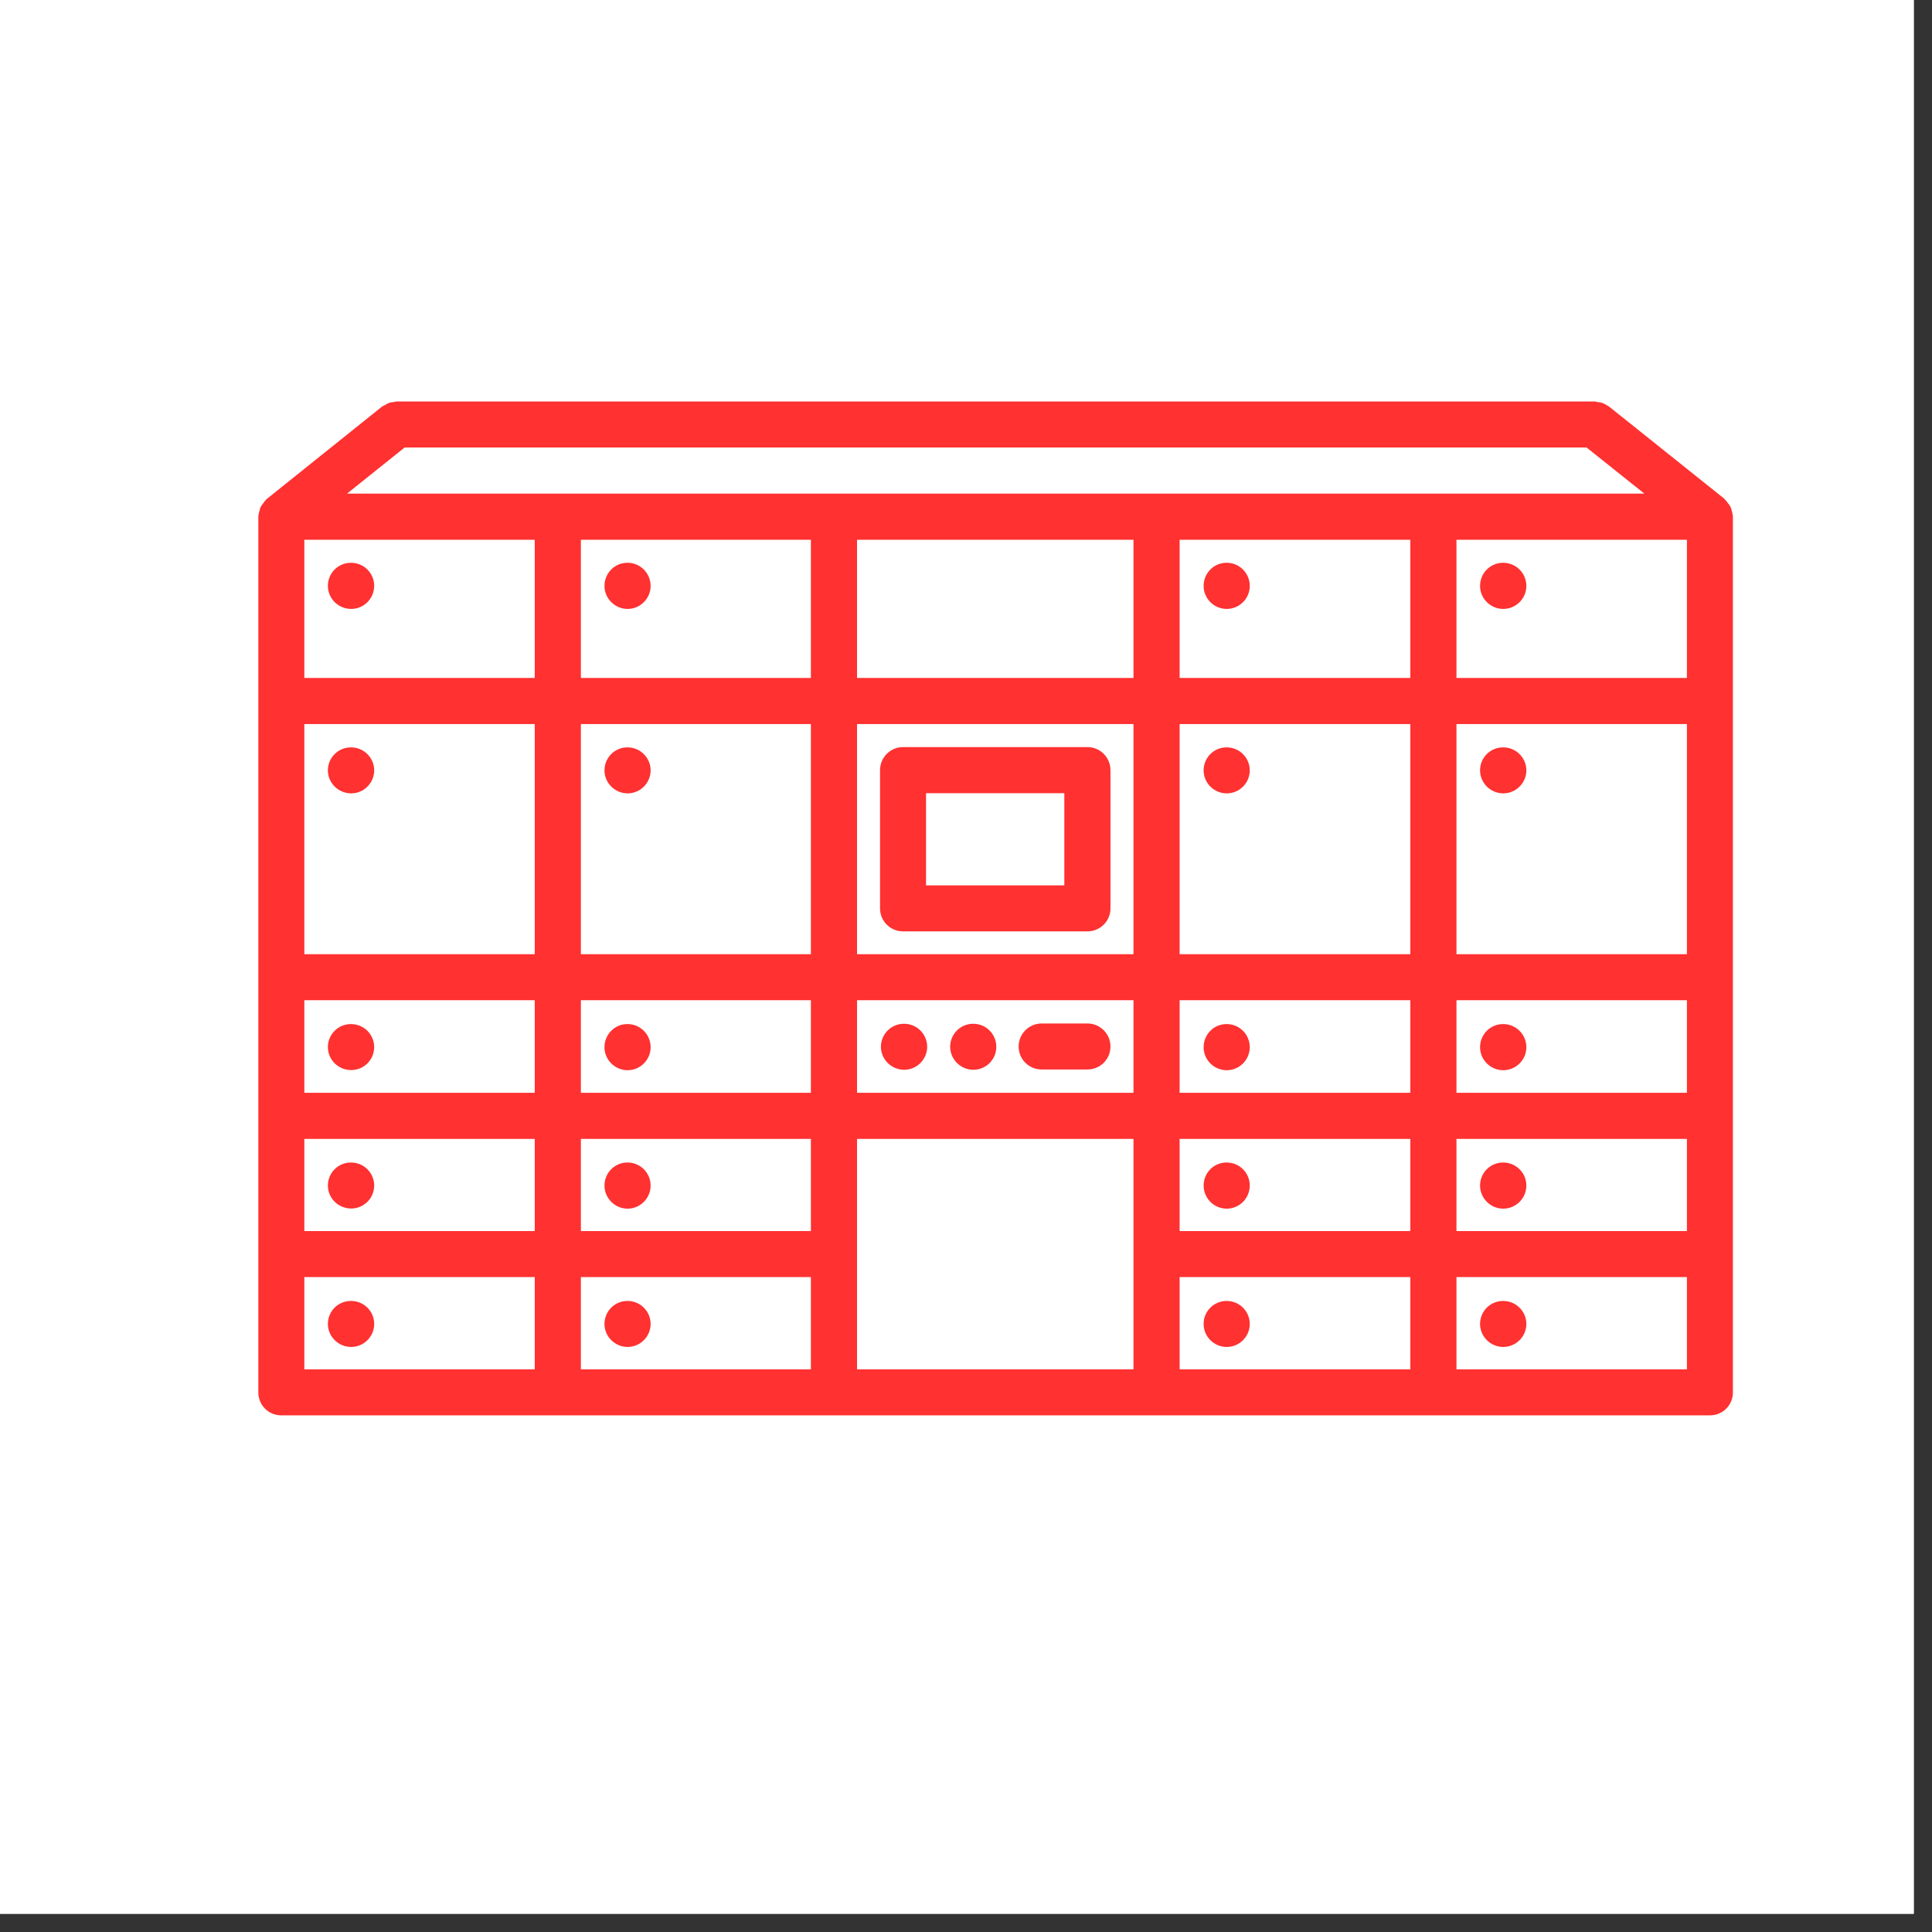 <svg xmlns="http://www.w3.org/2000/svg" xmlns:xlink="http://www.w3.org/1999/xlink" width="70" zoomAndPan="magnify" viewBox="0 0 52.5 52.5" height="70" preserveAspectRatio="xMidYMid meet" version="1.0"><rect x="0" y="0" width="52.5" height="52.5" fill="#333333" stroke="none"/><defs><clipPath id="11155c3e70"><path d="M 0 0 L 52.004 0 L 52.004 52.004 L 0 52.004 Z M 0 0 " clip-rule="nonzero"/></clipPath><clipPath id="0e6e308386"><path d="M 7 10 L 48 10 L 48 39 L 7 39 Z M 7 10 " clip-rule="nonzero"/></clipPath><clipPath id="2300726b3e"><path d="M 7.645 38.461 L 46.465 38.461 C 46.812 38.461 47.09 38.184 47.09 37.836 L 47.09 14.043 C 47.09 14.027 47.086 14.02 47.086 14.008 C 47.082 13.965 47.07 13.922 47.059 13.883 C 47.051 13.844 47.039 13.809 47.023 13.77 C 47.008 13.738 46.984 13.711 46.961 13.68 C 46.934 13.645 46.91 13.609 46.875 13.578 C 46.867 13.57 46.863 13.562 46.855 13.551 L 43.723 11.047 C 43.703 11.027 43.676 11.023 43.656 11.008 C 43.617 10.984 43.582 10.965 43.539 10.949 C 43.496 10.934 43.453 10.93 43.41 10.926 C 43.383 10.922 43.359 10.91 43.332 10.91 L 10.773 10.91 C 10.75 10.91 10.727 10.922 10.699 10.926 C 10.656 10.93 10.613 10.934 10.57 10.949 C 10.527 10.965 10.492 10.988 10.453 11.012 C 10.43 11.023 10.406 11.031 10.383 11.047 L 7.254 13.555 C 7.242 13.562 7.238 13.57 7.23 13.578 C 7.199 13.609 7.172 13.645 7.148 13.684 C 7.125 13.711 7.102 13.738 7.086 13.773 C 7.066 13.809 7.059 13.848 7.051 13.883 C 7.039 13.926 7.027 13.965 7.023 14.008 C 7.023 14.02 7.02 14.027 7.02 14.043 L 7.02 37.836 C 7.02 38.184 7.297 38.461 7.645 38.461 Z M 22.035 37.211 L 15.785 37.211 L 15.785 34.703 L 22.035 34.703 Z M 22.035 33.453 L 15.785 33.453 L 15.785 30.949 L 22.035 30.949 Z M 22.035 29.695 L 15.785 29.695 L 15.785 27.18 L 22.035 27.18 Z M 22.035 25.93 L 15.785 25.93 L 15.785 19.676 L 22.035 19.676 Z M 22.035 18.422 L 15.785 18.422 L 15.785 14.668 L 22.035 14.668 Z M 30.801 37.211 L 23.289 37.211 L 23.289 30.949 L 30.801 30.949 Z M 30.801 29.695 L 23.289 29.695 L 23.289 27.18 L 30.801 27.18 Z M 30.801 25.93 L 23.289 25.93 L 23.289 19.676 L 30.801 19.676 Z M 30.801 18.422 L 23.289 18.422 L 23.289 14.668 L 30.801 14.668 Z M 38.324 37.211 L 32.055 37.211 L 32.055 34.703 L 38.324 34.703 Z M 38.324 33.453 L 32.055 33.453 L 32.055 30.949 L 38.324 30.949 Z M 38.324 29.695 L 32.055 29.695 L 32.055 27.18 L 38.324 27.18 Z M 38.324 25.93 L 32.055 25.93 L 32.055 19.676 L 38.324 19.676 Z M 38.324 18.422 L 32.055 18.422 L 32.055 14.668 L 38.324 14.668 Z M 45.84 37.211 L 39.578 37.211 L 39.578 34.703 L 45.84 34.703 Z M 45.84 33.453 L 39.578 33.453 L 39.578 30.949 L 45.84 30.949 Z M 45.84 29.695 L 39.578 29.695 L 39.578 27.18 L 45.84 27.18 Z M 45.84 25.93 L 39.578 25.93 L 39.578 19.676 L 45.84 19.676 Z M 45.84 18.422 L 39.578 18.422 L 39.578 14.668 L 45.84 14.668 Z M 10.996 12.16 L 43.113 12.16 L 44.684 13.414 L 9.43 13.414 Z M 8.27 14.668 L 14.531 14.668 L 14.531 18.422 L 8.27 18.422 Z M 8.27 19.676 L 14.531 19.676 L 14.531 25.93 L 8.27 25.93 Z M 8.27 27.18 L 14.531 27.18 L 14.531 29.695 L 8.27 29.695 Z M 8.27 30.949 L 14.531 30.949 L 14.531 33.453 L 8.27 33.453 Z M 8.27 34.703 L 14.531 34.703 L 14.531 37.211 L 8.27 37.211 Z M 8.27 34.703 " clip-rule="nonzero"/></clipPath><clipPath id="8874ccac87"><path d="M 23 20 L 31 20 L 31 26 L 23 26 Z M 23 20 " clip-rule="nonzero"/></clipPath><clipPath id="24615d40cb"><path d="M 24.539 25.309 L 29.551 25.309 C 29.895 25.309 30.176 25.031 30.176 24.684 L 30.176 20.93 C 30.176 20.582 29.895 20.301 29.551 20.301 L 24.539 20.301 C 24.195 20.301 23.914 20.582 23.914 20.93 L 23.914 24.684 C 23.914 25.031 24.195 25.309 24.539 25.309 Z M 25.164 21.555 L 28.922 21.555 L 28.922 24.059 L 25.164 24.059 Z M 25.164 21.555 " clip-rule="nonzero"/></clipPath><clipPath id="e6d8af0462"><path d="M 27 27 L 31 27 L 31 30 L 27 30 Z M 27 27 " clip-rule="nonzero"/></clipPath><clipPath id="7f2c2261ba"><path d="M 28.305 29.062 L 29.551 29.062 C 29.895 29.062 30.176 28.785 30.176 28.438 C 30.176 28.094 29.895 27.812 29.551 27.812 L 28.305 27.812 C 27.961 27.812 27.68 28.094 27.68 28.438 C 27.68 28.785 27.961 29.062 28.305 29.062 Z M 28.305 29.062 " clip-rule="nonzero"/></clipPath><clipPath id="46c1b7191c"><path d="M 23 27 L 26 27 L 26 30 L 23 30 Z M 23 27 " clip-rule="nonzero"/></clipPath><clipPath id="c2f3b3c68a"><path d="M 24.57 29.07 C 24.914 29.07 25.195 28.789 25.195 28.445 C 25.195 28.102 24.914 27.82 24.57 27.82 L 24.562 27.82 C 24.215 27.82 23.938 28.102 23.938 28.445 C 23.938 28.789 24.223 29.07 24.57 29.07 Z M 24.57 29.07 " clip-rule="nonzero"/></clipPath><clipPath id="940d6641ad"><path d="M 8 15 L 11 15 L 11 17 L 8 17 Z M 8 15 " clip-rule="nonzero"/></clipPath><clipPath id="94b3e0af5c"><path d="M 9.539 15.293 L 9.535 15.293 C 9.188 15.293 8.91 15.574 8.91 15.918 C 8.91 16.266 9.195 16.547 9.543 16.547 C 9.887 16.547 10.168 16.266 10.168 15.918 C 10.168 15.574 9.887 15.293 9.539 15.293 Z M 9.539 15.293 " clip-rule="nonzero"/></clipPath><clipPath id="d372ac5c63"><path d="M 16 15 L 18 15 L 18 17 L 16 17 Z M 16 15 " clip-rule="nonzero"/></clipPath><clipPath id="e1fe57a87e"><path d="M 17.055 16.547 C 17.398 16.547 17.68 16.266 17.68 15.922 C 17.68 15.574 17.398 15.293 17.055 15.293 L 17.047 15.293 C 16.703 15.293 16.426 15.574 16.426 15.922 C 16.426 16.266 16.711 16.547 17.055 16.547 Z M 17.055 16.547 " clip-rule="nonzero"/></clipPath><clipPath id="3692451dbb"><path d="M 40 15 L 42 15 L 42 17 L 40 17 Z M 40 15 " clip-rule="nonzero"/></clipPath><clipPath id="c23f4a94ae"><path d="M 40.848 16.547 C 41.195 16.547 41.477 16.266 41.477 15.922 C 41.477 15.574 41.195 15.293 40.848 15.293 L 40.844 15.293 C 40.496 15.293 40.219 15.574 40.219 15.922 C 40.219 16.266 40.504 16.547 40.848 16.547 Z M 40.848 16.547 " clip-rule="nonzero"/></clipPath><clipPath id="3c5843d49e"><path d="M 32 15 L 34 15 L 34 17 L 32 17 Z M 32 15 " clip-rule="nonzero"/></clipPath><clipPath id="099fe3f7ef"><path d="M 33.336 16.547 C 33.68 16.547 33.961 16.266 33.961 15.922 C 33.961 15.574 33.68 15.293 33.336 15.293 L 33.328 15.293 C 32.984 15.293 32.707 15.574 32.707 15.922 C 32.707 16.266 32.988 16.547 33.336 16.547 Z M 33.336 16.547 " clip-rule="nonzero"/></clipPath><clipPath id="4921b77730"><path d="M 8 20 L 11 20 L 11 22 L 8 22 Z M 8 20 " clip-rule="nonzero"/></clipPath><clipPath id="db1808d8a0"><path d="M 9.539 20.309 L 9.535 20.309 C 9.188 20.309 8.91 20.59 8.91 20.934 C 8.91 21.277 9.195 21.559 9.543 21.559 C 9.887 21.559 10.168 21.277 10.168 20.934 C 10.168 20.59 9.887 20.309 9.539 20.309 Z M 9.539 20.309 " clip-rule="nonzero"/></clipPath><clipPath id="30899f4506"><path d="M 16 20 L 18 20 L 18 22 L 16 22 Z M 16 20 " clip-rule="nonzero"/></clipPath><clipPath id="ce1cf17d3f"><path d="M 17.055 21.559 C 17.398 21.559 17.68 21.277 17.68 20.934 C 17.68 20.59 17.398 20.309 17.055 20.309 L 17.047 20.309 C 16.703 20.309 16.426 20.59 16.426 20.934 C 16.426 21.277 16.711 21.559 17.055 21.559 Z M 17.055 21.559 " clip-rule="nonzero"/></clipPath><clipPath id="0ca4f3609b"><path d="M 40 20 L 42 20 L 42 22 L 40 22 Z M 40 20 " clip-rule="nonzero"/></clipPath><clipPath id="90c3e2a4f5"><path d="M 40.848 21.559 C 41.195 21.559 41.477 21.277 41.477 20.934 C 41.477 20.59 41.195 20.309 40.848 20.309 L 40.844 20.309 C 40.496 20.309 40.219 20.59 40.219 20.934 C 40.219 21.277 40.504 21.559 40.848 21.559 Z M 40.848 21.559 " clip-rule="nonzero"/></clipPath><clipPath id="da3c050d5f"><path d="M 32 20 L 34 20 L 34 22 L 32 22 Z M 32 20 " clip-rule="nonzero"/></clipPath><clipPath id="9b3b60cfd4"><path d="M 33.336 21.559 C 33.68 21.559 33.961 21.277 33.961 20.934 C 33.961 20.59 33.68 20.309 33.336 20.309 L 33.328 20.309 C 32.984 20.309 32.707 20.59 32.707 20.934 C 32.707 21.277 32.988 21.559 33.336 21.559 Z M 33.336 21.559 " clip-rule="nonzero"/></clipPath><clipPath id="6a5ea5d656"><path d="M 8 27 L 11 27 L 11 30 L 8 30 Z M 8 27 " clip-rule="nonzero"/></clipPath><clipPath id="8ee43ca3c9"><path d="M 9.539 27.828 L 9.535 27.828 C 9.188 27.828 8.91 28.109 8.91 28.453 C 8.91 28.801 9.195 29.078 9.543 29.078 C 9.887 29.078 10.168 28.801 10.168 28.453 C 10.168 28.109 9.887 27.828 9.539 27.828 Z M 9.539 27.828 " clip-rule="nonzero"/></clipPath><clipPath id="1aa5863e3e"><path d="M 16 27 L 18 27 L 18 30 L 16 30 Z M 16 27 " clip-rule="nonzero"/></clipPath><clipPath id="193d2ab14f"><path d="M 17.055 29.082 C 17.398 29.082 17.68 28.801 17.68 28.457 C 17.68 28.109 17.398 27.828 17.055 27.828 L 17.047 27.828 C 16.703 27.828 16.426 28.109 16.426 28.457 C 16.426 28.801 16.711 29.082 17.055 29.082 Z M 17.055 29.082 " clip-rule="nonzero"/></clipPath><clipPath id="e8f3720bac"><path d="M 40 27 L 42 27 L 42 30 L 40 30 Z M 40 27 " clip-rule="nonzero"/></clipPath><clipPath id="ea220ff32c"><path d="M 40.848 29.082 C 41.195 29.082 41.477 28.801 41.477 28.457 C 41.477 28.109 41.195 27.828 40.848 27.828 L 40.844 27.828 C 40.496 27.828 40.219 28.109 40.219 28.457 C 40.219 28.801 40.504 29.082 40.848 29.082 Z M 40.848 29.082 " clip-rule="nonzero"/></clipPath><clipPath id="d6c7e30639"><path d="M 32 27 L 34 27 L 34 30 L 32 30 Z M 32 27 " clip-rule="nonzero"/></clipPath><clipPath id="d0fc51eebc"><path d="M 33.336 29.082 C 33.68 29.082 33.961 28.801 33.961 28.457 C 33.961 28.109 33.68 27.828 33.336 27.828 L 33.328 27.828 C 32.984 27.828 32.707 28.109 32.707 28.457 C 32.707 28.801 32.988 29.082 33.336 29.082 Z M 33.336 29.082 " clip-rule="nonzero"/></clipPath><clipPath id="61e89f483c"><path d="M 8 31 L 11 31 L 11 33 L 8 33 Z M 8 31 " clip-rule="nonzero"/></clipPath><clipPath id="ecb0f583ab"><path d="M 9.539 31.59 L 9.535 31.59 C 9.188 31.59 8.91 31.871 8.91 32.215 C 8.91 32.562 9.195 32.84 9.543 32.84 C 9.887 32.84 10.168 32.562 10.168 32.215 C 10.168 31.871 9.887 31.59 9.539 31.59 Z M 9.539 31.59 " clip-rule="nonzero"/></clipPath><clipPath id="eb18d06625"><path d="M 16 31 L 18 31 L 18 33 L 16 33 Z M 16 31 " clip-rule="nonzero"/></clipPath><clipPath id="634b76c066"><path d="M 17.055 32.844 C 17.398 32.844 17.68 32.562 17.68 32.215 C 17.68 31.871 17.398 31.59 17.055 31.59 L 17.047 31.59 C 16.703 31.59 16.426 31.871 16.426 32.215 C 16.426 32.562 16.711 32.844 17.055 32.844 Z M 17.055 32.844 " clip-rule="nonzero"/></clipPath><clipPath id="ed1e3d7b8b"><path d="M 40 31 L 42 31 L 42 33 L 40 33 Z M 40 31 " clip-rule="nonzero"/></clipPath><clipPath id="b4f62f2181"><path d="M 40.848 32.844 C 41.195 32.844 41.477 32.562 41.477 32.215 C 41.477 31.871 41.195 31.59 40.848 31.59 L 40.844 31.59 C 40.496 31.59 40.219 31.871 40.219 32.215 C 40.219 32.562 40.504 32.844 40.848 32.844 Z M 40.848 32.844 " clip-rule="nonzero"/></clipPath><clipPath id="517b2bf8c5"><path d="M 32 31 L 34 31 L 34 33 L 32 33 Z M 32 31 " clip-rule="nonzero"/></clipPath><clipPath id="9898c5f0a2"><path d="M 33.336 32.844 C 33.68 32.844 33.961 32.562 33.961 32.215 C 33.961 31.871 33.68 31.59 33.336 31.59 L 33.328 31.59 C 32.984 31.59 32.707 31.871 32.707 32.215 C 32.707 32.562 32.988 32.844 33.336 32.844 Z M 33.336 32.844 " clip-rule="nonzero"/></clipPath><clipPath id="85a5614879"><path d="M 8 35 L 11 35 L 11 37 L 8 37 Z M 8 35 " clip-rule="nonzero"/></clipPath><clipPath id="975ba82891"><path d="M 9.539 35.352 L 9.535 35.352 C 9.188 35.352 8.91 35.629 8.91 35.977 C 8.91 36.32 9.195 36.602 9.543 36.602 C 9.887 36.602 10.168 36.32 10.168 35.977 C 10.168 35.629 9.887 35.352 9.539 35.352 Z M 9.539 35.352 " clip-rule="nonzero"/></clipPath><clipPath id="34632c6626"><path d="M 16 35 L 18 35 L 18 37 L 16 37 Z M 16 35 " clip-rule="nonzero"/></clipPath><clipPath id="a5ada7a78c"><path d="M 17.055 36.602 C 17.398 36.602 17.68 36.32 17.68 35.977 C 17.68 35.633 17.398 35.352 17.055 35.352 L 17.047 35.352 C 16.703 35.352 16.426 35.633 16.426 35.977 C 16.426 36.32 16.711 36.602 17.055 36.602 Z M 17.055 36.602 " clip-rule="nonzero"/></clipPath><clipPath id="b23584e541"><path d="M 40 35 L 42 35 L 42 37 L 40 37 Z M 40 35 " clip-rule="nonzero"/></clipPath><clipPath id="9cd0cd0de7"><path d="M 40.848 36.602 C 41.195 36.602 41.477 36.32 41.477 35.977 C 41.477 35.633 41.195 35.352 40.848 35.352 L 40.844 35.352 C 40.496 35.352 40.219 35.633 40.219 35.977 C 40.219 36.32 40.504 36.602 40.848 36.602 Z M 40.848 36.602 " clip-rule="nonzero"/></clipPath><clipPath id="df1fbde875"><path d="M 32 35 L 34 35 L 34 37 L 32 37 Z M 32 35 " clip-rule="nonzero"/></clipPath><clipPath id="70b6efb64b"><path d="M 33.336 36.602 C 33.68 36.602 33.961 36.32 33.961 35.977 C 33.961 35.633 33.68 35.352 33.336 35.352 L 33.328 35.352 C 32.984 35.352 32.707 35.633 32.707 35.977 C 32.707 36.32 32.988 36.602 33.336 36.602 Z M 33.336 36.602 " clip-rule="nonzero"/></clipPath><clipPath id="6b163d8403"><path d="M 25 27 L 28 27 L 28 30 L 25 30 Z M 25 27 " clip-rule="nonzero"/></clipPath><clipPath id="1b66d95d09"><path d="M 26.449 29.07 C 26.797 29.07 27.074 28.789 27.074 28.445 C 27.074 28.102 26.797 27.82 26.449 27.82 L 26.441 27.82 C 26.098 27.82 25.82 28.102 25.82 28.445 C 25.82 28.789 26.105 29.07 26.449 29.07 Z M 26.449 29.07 " clip-rule="nonzero"/></clipPath></defs><g clip-path="url(#11155c3e70)"><path fill="#ffffff" d="M 0 0 L 52.004 0 L 52.004 52.004 L 0 52.004 Z M 0 0 " fill-opacity="1" fill-rule="nonzero"/><path fill="#ffffff" d="M 0 0 L 52.004 0 L 52.004 52.004 L 0 52.004 Z M 0 0 " fill-opacity="1" fill-rule="nonzero"/></g><g clip-path="url(#0e6e308386)"><g clip-path="url(#2300726b3e)"><path fill="#ff3131" d="M 7.02 10.91 L 7.02 38.461 L 47.09 38.461 L 47.09 10.91 Z M 7.02 10.91 " fill-opacity="1" fill-rule="nonzero"/></g></g><g clip-path="url(#8874ccac87)"><g clip-path="url(#24615d40cb)"><path fill="#ff3131" d="M 23.914 20.301 L 23.914 25.309 L 30.176 25.309 L 30.176 20.301 Z M 23.914 20.301 " fill-opacity="1" fill-rule="nonzero"/></g></g><g clip-path="url(#e6d8af0462)"><g clip-path="url(#7f2c2261ba)"><path fill="#ff3131" d="M 27.68 27.812 L 27.68 29.062 L 30.176 29.062 L 30.176 27.812 Z M 27.68 27.812 " fill-opacity="1" fill-rule="nonzero"/></g></g><g clip-path="url(#46c1b7191c)"><g clip-path="url(#c2f3b3c68a)"><path fill="#ff3131" d="M 23.938 27.82 L 23.938 29.07 L 25.195 29.07 L 25.195 27.82 Z M 23.938 27.82 " fill-opacity="1" fill-rule="nonzero"/></g></g><g clip-path="url(#940d6641ad)"><g clip-path="url(#94b3e0af5c)"><path fill="#ff3131" d="M 8.91 15.293 L 8.91 16.547 L 10.168 16.547 L 10.168 15.293 Z M 8.91 15.293 " fill-opacity="1" fill-rule="nonzero"/></g></g><g clip-path="url(#d372ac5c63)"><g clip-path="url(#e1fe57a87e)"><path fill="#ff3131" d="M 16.426 15.293 L 16.426 16.547 L 17.68 16.547 L 17.68 15.293 Z M 16.426 15.293 " fill-opacity="1" fill-rule="nonzero"/></g></g><g clip-path="url(#3692451dbb)"><g clip-path="url(#c23f4a94ae)"><path fill="#ff3131" d="M 40.219 15.293 L 40.219 16.547 L 41.477 16.547 L 41.477 15.293 Z M 40.219 15.293 " fill-opacity="1" fill-rule="nonzero"/></g></g><g clip-path="url(#3c5843d49e)"><g clip-path="url(#099fe3f7ef)"><path fill="#ff3131" d="M 32.707 15.293 L 32.707 16.547 L 33.961 16.547 L 33.961 15.293 Z M 32.707 15.293 " fill-opacity="1" fill-rule="nonzero"/></g></g><g clip-path="url(#4921b77730)"><g clip-path="url(#db1808d8a0)"><path fill="#ff3131" d="M 8.91 20.309 L 8.91 21.559 L 10.168 21.559 L 10.168 20.309 Z M 8.91 20.309 " fill-opacity="1" fill-rule="nonzero"/></g></g><g clip-path="url(#30899f4506)"><g clip-path="url(#ce1cf17d3f)"><path fill="#ff3131" d="M 16.426 20.309 L 16.426 21.559 L 17.68 21.559 L 17.68 20.309 Z M 16.426 20.309 " fill-opacity="1" fill-rule="nonzero"/></g></g><g clip-path="url(#0ca4f3609b)"><g clip-path="url(#90c3e2a4f5)"><path fill="#ff3131" d="M 40.219 20.309 L 40.219 21.559 L 41.477 21.559 L 41.477 20.309 Z M 40.219 20.309 " fill-opacity="1" fill-rule="nonzero"/></g></g><g clip-path="url(#da3c050d5f)"><g clip-path="url(#9b3b60cfd4)"><path fill="#ff3131" d="M 32.707 20.309 L 32.707 21.559 L 33.961 21.559 L 33.961 20.309 Z M 32.707 20.309 " fill-opacity="1" fill-rule="nonzero"/></g></g><g clip-path="url(#6a5ea5d656)"><g clip-path="url(#8ee43ca3c9)"><path fill="#ff3131" d="M 8.91 27.828 L 8.91 29.078 L 10.168 29.078 L 10.168 27.828 Z M 8.91 27.828 " fill-opacity="1" fill-rule="nonzero"/></g></g><g clip-path="url(#1aa5863e3e)"><g clip-path="url(#193d2ab14f)"><path fill="#ff3131" d="M 16.426 27.828 L 16.426 29.082 L 17.68 29.082 L 17.68 27.828 Z M 16.426 27.828 " fill-opacity="1" fill-rule="nonzero"/></g></g><g clip-path="url(#e8f3720bac)"><g clip-path="url(#ea220ff32c)"><path fill="#ff3131" d="M 40.219 27.828 L 40.219 29.082 L 41.477 29.082 L 41.477 27.828 Z M 40.219 27.828 " fill-opacity="1" fill-rule="nonzero"/></g></g><g clip-path="url(#d6c7e30639)"><g clip-path="url(#d0fc51eebc)"><path fill="#ff3131" d="M 32.707 27.828 L 32.707 29.082 L 33.961 29.082 L 33.961 27.828 Z M 32.707 27.828 " fill-opacity="1" fill-rule="nonzero"/></g></g><g clip-path="url(#61e89f483c)"><g clip-path="url(#ecb0f583ab)"><path fill="#ff3131" d="M 8.91 31.59 L 8.91 32.84 L 10.168 32.84 L 10.168 31.59 Z M 8.91 31.59 " fill-opacity="1" fill-rule="nonzero"/></g></g><g clip-path="url(#eb18d06625)"><g clip-path="url(#634b76c066)"><path fill="#ff3131" d="M 16.426 31.59 L 16.426 32.844 L 17.68 32.844 L 17.68 31.59 Z M 16.426 31.59 " fill-opacity="1" fill-rule="nonzero"/></g></g><g clip-path="url(#ed1e3d7b8b)"><g clip-path="url(#b4f62f2181)"><path fill="#ff3131" d="M 40.219 31.59 L 40.219 32.844 L 41.477 32.844 L 41.477 31.59 Z M 40.219 31.59 " fill-opacity="1" fill-rule="nonzero"/></g></g><g clip-path="url(#517b2bf8c5)"><g clip-path="url(#9898c5f0a2)"><path fill="#ff3131" d="M 32.707 31.59 L 32.707 32.844 L 33.961 32.844 L 33.961 31.59 Z M 32.707 31.59 " fill-opacity="1" fill-rule="nonzero"/></g></g><g clip-path="url(#85a5614879)"><g clip-path="url(#975ba82891)"><path fill="#ff3131" d="M 8.91 35.352 L 8.91 36.602 L 10.168 36.602 L 10.168 35.352 Z M 8.91 35.352 " fill-opacity="1" fill-rule="nonzero"/></g></g><g clip-path="url(#34632c6626)"><g clip-path="url(#a5ada7a78c)"><path fill="#ff3131" d="M 16.426 35.352 L 16.426 36.602 L 17.68 36.602 L 17.68 35.352 Z M 16.426 35.352 " fill-opacity="1" fill-rule="nonzero"/></g></g><g clip-path="url(#b23584e541)"><g clip-path="url(#9cd0cd0de7)"><path fill="#ff3131" d="M 40.219 35.352 L 40.219 36.602 L 41.477 36.602 L 41.477 35.352 Z M 40.219 35.352 " fill-opacity="1" fill-rule="nonzero"/></g></g><g clip-path="url(#df1fbde875)"><g clip-path="url(#70b6efb64b)"><path fill="#ff3131" d="M 32.707 35.352 L 32.707 36.602 L 33.961 36.602 L 33.961 35.352 Z M 32.707 35.352 " fill-opacity="1" fill-rule="nonzero"/></g></g><g clip-path="url(#6b163d8403)"><g clip-path="url(#1b66d95d09)"><path fill="#ff3131" d="M 25.82 27.82 L 25.82 29.07 L 27.074 29.07 L 27.074 27.82 Z M 25.82 27.82 " fill-opacity="1" fill-rule="nonzero"/></g></g></svg>